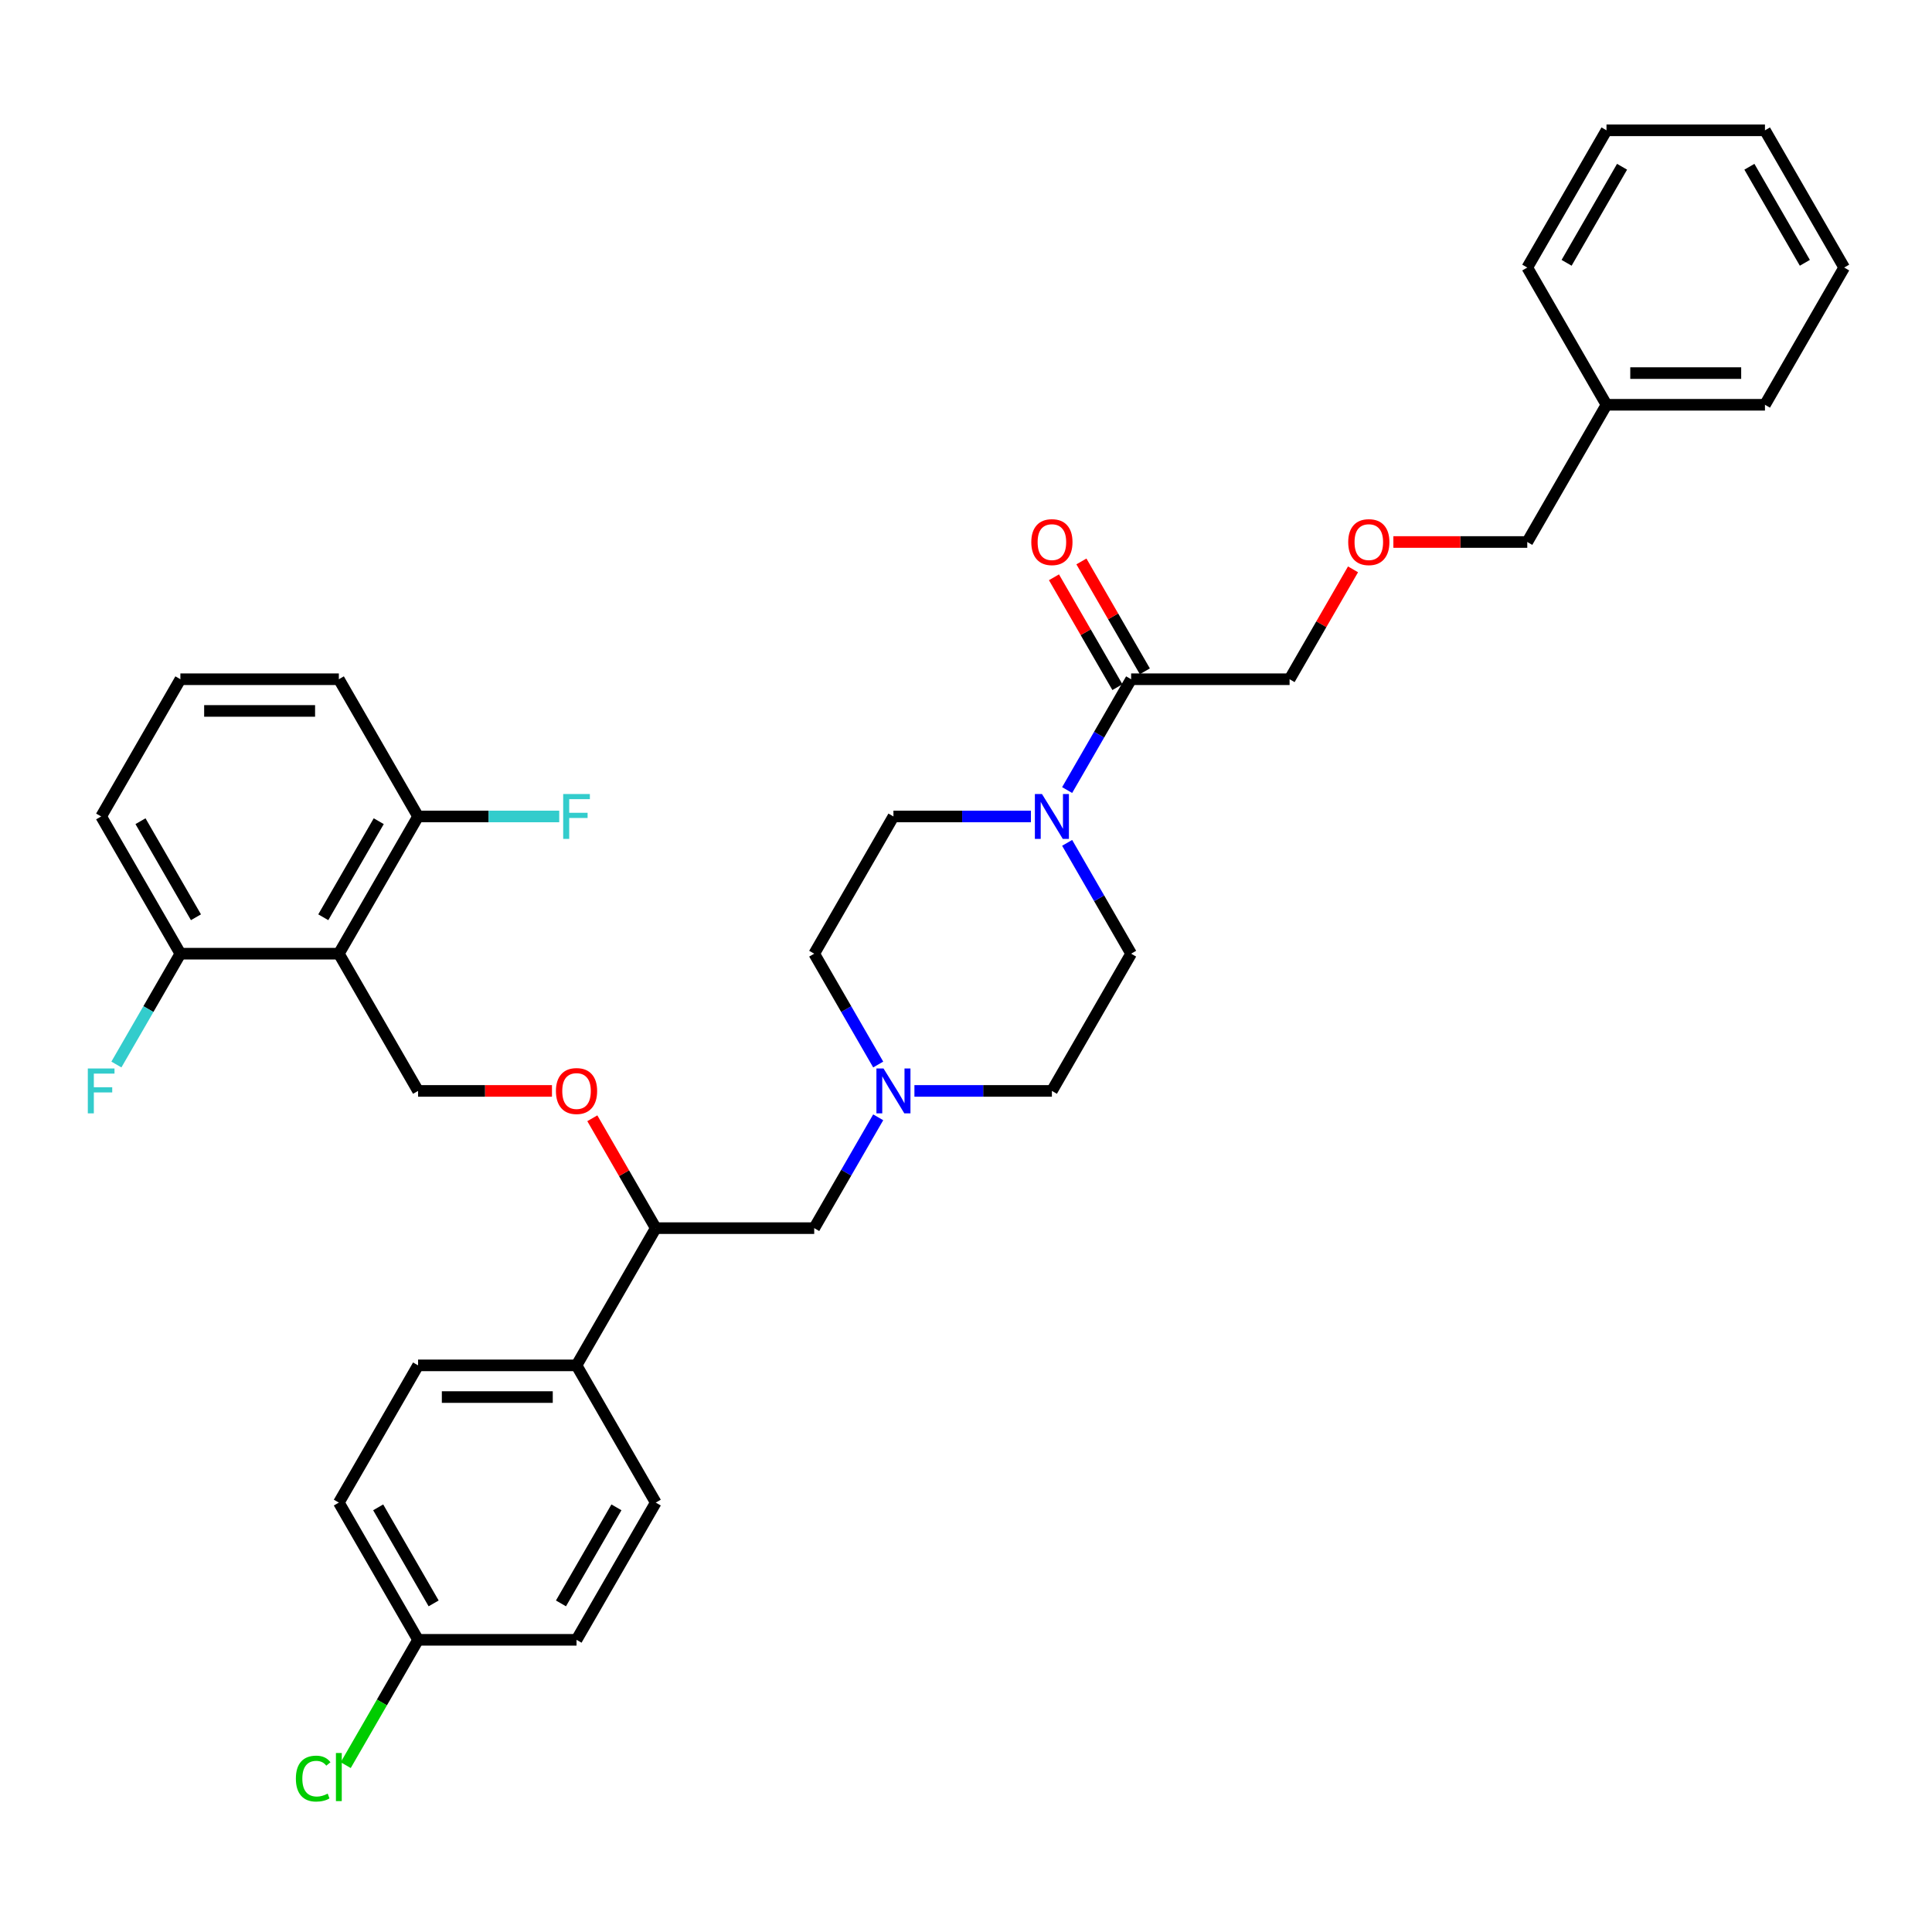 <?xml version='1.0' encoding='iso-8859-1'?>
<svg version='1.1' baseProfile='full'
              xmlns='http://www.w3.org/2000/svg'
                      xmlns:rdkit='http://www.rdkit.org/xml'
                      xmlns:xlink='http://www.w3.org/1999/xlink'
                  xml:space='preserve'
width='1000px' height='1000px' viewBox='0 0 1000 1000'>
<!-- END OF HEADER -->
<rect style='opacity:1.0;fill:#FFFFFF;stroke:none' width='1000' height='1000' x='0' y='0'> </rect>
<path class='bond-0' d='M 585.47,493.627 L 544.461,564.656' style='fill:none;fill-rule:evenodd;stroke:#000000;stroke-width:6px;stroke-linecap:butt;stroke-linejoin:miter;stroke-opacity:1' />
<path class='bond-1' d='M 585.47,493.627 L 568.91,464.945' style='fill:none;fill-rule:evenodd;stroke:#000000;stroke-width:6px;stroke-linecap:butt;stroke-linejoin:miter;stroke-opacity:1' />
<path class='bond-1' d='M 568.91,464.945 L 552.35,436.263' style='fill:none;fill-rule:evenodd;stroke:#0000FF;stroke-width:6px;stroke-linecap:butt;stroke-linejoin:miter;stroke-opacity:1' />
<path class='bond-2' d='M 544.461,564.656 L 508.882,564.656' style='fill:none;fill-rule:evenodd;stroke:#000000;stroke-width:6px;stroke-linecap:butt;stroke-linejoin:miter;stroke-opacity:1' />
<path class='bond-2' d='M 508.882,564.656 L 473.304,564.656' style='fill:none;fill-rule:evenodd;stroke:#0000FF;stroke-width:6px;stroke-linecap:butt;stroke-linejoin:miter;stroke-opacity:1' />
<path class='bond-3' d='M 454.556,550.992 L 437.996,522.31' style='fill:none;fill-rule:evenodd;stroke:#0000FF;stroke-width:6px;stroke-linecap:butt;stroke-linejoin:miter;stroke-opacity:1' />
<path class='bond-3' d='M 437.996,522.31 L 421.436,493.627' style='fill:none;fill-rule:evenodd;stroke:#000000;stroke-width:6px;stroke-linecap:butt;stroke-linejoin:miter;stroke-opacity:1' />
<path class='bond-4' d='M 454.556,578.32 L 437.996,607.002' style='fill:none;fill-rule:evenodd;stroke:#0000FF;stroke-width:6px;stroke-linecap:butt;stroke-linejoin:miter;stroke-opacity:1' />
<path class='bond-4' d='M 437.996,607.002 L 421.436,635.685' style='fill:none;fill-rule:evenodd;stroke:#000000;stroke-width:6px;stroke-linecap:butt;stroke-linejoin:miter;stroke-opacity:1' />
<path class='bond-5' d='M 421.436,493.627 L 462.444,422.599' style='fill:none;fill-rule:evenodd;stroke:#000000;stroke-width:6px;stroke-linecap:butt;stroke-linejoin:miter;stroke-opacity:1' />
<path class='bond-6' d='M 462.444,422.599 L 498.023,422.599' style='fill:none;fill-rule:evenodd;stroke:#000000;stroke-width:6px;stroke-linecap:butt;stroke-linejoin:miter;stroke-opacity:1' />
<path class='bond-6' d='M 498.023,422.599 L 533.602,422.599' style='fill:none;fill-rule:evenodd;stroke:#0000FF;stroke-width:6px;stroke-linecap:butt;stroke-linejoin:miter;stroke-opacity:1' />
<path class='bond-7' d='M 552.35,408.935 L 568.91,380.252' style='fill:none;fill-rule:evenodd;stroke:#0000FF;stroke-width:6px;stroke-linecap:butt;stroke-linejoin:miter;stroke-opacity:1' />
<path class='bond-7' d='M 568.91,380.252 L 585.47,351.57' style='fill:none;fill-rule:evenodd;stroke:#000000;stroke-width:6px;stroke-linecap:butt;stroke-linejoin:miter;stroke-opacity:1' />
<path class='bond-8' d='M 592.573,347.469 L 576.155,319.033' style='fill:none;fill-rule:evenodd;stroke:#000000;stroke-width:6px;stroke-linecap:butt;stroke-linejoin:miter;stroke-opacity:1' />
<path class='bond-8' d='M 576.155,319.033 L 559.737,290.597' style='fill:none;fill-rule:evenodd;stroke:#FF0000;stroke-width:6px;stroke-linecap:butt;stroke-linejoin:miter;stroke-opacity:1' />
<path class='bond-8' d='M 578.367,355.671 L 561.949,327.235' style='fill:none;fill-rule:evenodd;stroke:#000000;stroke-width:6px;stroke-linecap:butt;stroke-linejoin:miter;stroke-opacity:1' />
<path class='bond-8' d='M 561.949,327.235 L 545.531,298.798' style='fill:none;fill-rule:evenodd;stroke:#FF0000;stroke-width:6px;stroke-linecap:butt;stroke-linejoin:miter;stroke-opacity:1' />
<path class='bond-9' d='M 585.47,351.57 L 667.487,351.57' style='fill:none;fill-rule:evenodd;stroke:#000000;stroke-width:6px;stroke-linecap:butt;stroke-linejoin:miter;stroke-opacity:1' />
<path class='bond-10' d='M 421.436,635.685 L 339.419,635.685' style='fill:none;fill-rule:evenodd;stroke:#000000;stroke-width:6px;stroke-linecap:butt;stroke-linejoin:miter;stroke-opacity:1' />
<path class='bond-11' d='M 339.419,635.685 L 298.411,706.713' style='fill:none;fill-rule:evenodd;stroke:#000000;stroke-width:6px;stroke-linecap:butt;stroke-linejoin:miter;stroke-opacity:1' />
<path class='bond-12' d='M 339.419,635.685 L 323.002,607.248' style='fill:none;fill-rule:evenodd;stroke:#000000;stroke-width:6px;stroke-linecap:butt;stroke-linejoin:miter;stroke-opacity:1' />
<path class='bond-12' d='M 323.002,607.248 L 306.584,578.812' style='fill:none;fill-rule:evenodd;stroke:#FF0000;stroke-width:6px;stroke-linecap:butt;stroke-linejoin:miter;stroke-opacity:1' />
<path class='bond-13' d='M 298.411,706.713 L 216.394,706.713' style='fill:none;fill-rule:evenodd;stroke:#000000;stroke-width:6px;stroke-linecap:butt;stroke-linejoin:miter;stroke-opacity:1' />
<path class='bond-13' d='M 286.108,723.117 L 228.697,723.117' style='fill:none;fill-rule:evenodd;stroke:#000000;stroke-width:6px;stroke-linecap:butt;stroke-linejoin:miter;stroke-opacity:1' />
<path class='bond-14' d='M 298.411,706.713 L 339.419,777.742' style='fill:none;fill-rule:evenodd;stroke:#000000;stroke-width:6px;stroke-linecap:butt;stroke-linejoin:miter;stroke-opacity:1' />
<path class='bond-15' d='M 285.698,564.656 L 251.046,564.656' style='fill:none;fill-rule:evenodd;stroke:#FF0000;stroke-width:6px;stroke-linecap:butt;stroke-linejoin:miter;stroke-opacity:1' />
<path class='bond-15' d='M 251.046,564.656 L 216.394,564.656' style='fill:none;fill-rule:evenodd;stroke:#000000;stroke-width:6px;stroke-linecap:butt;stroke-linejoin:miter;stroke-opacity:1' />
<path class='bond-16' d='M 216.394,706.713 L 175.386,777.742' style='fill:none;fill-rule:evenodd;stroke:#000000;stroke-width:6px;stroke-linecap:butt;stroke-linejoin:miter;stroke-opacity:1' />
<path class='bond-17' d='M 175.386,777.742 L 216.394,848.771' style='fill:none;fill-rule:evenodd;stroke:#000000;stroke-width:6px;stroke-linecap:butt;stroke-linejoin:miter;stroke-opacity:1' />
<path class='bond-17' d='M 195.743,780.195 L 224.448,829.915' style='fill:none;fill-rule:evenodd;stroke:#000000;stroke-width:6px;stroke-linecap:butt;stroke-linejoin:miter;stroke-opacity:1' />
<path class='bond-18' d='M 216.394,848.771 L 298.411,848.771' style='fill:none;fill-rule:evenodd;stroke:#000000;stroke-width:6px;stroke-linecap:butt;stroke-linejoin:miter;stroke-opacity:1' />
<path class='bond-19' d='M 216.394,848.771 L 197.67,881.202' style='fill:none;fill-rule:evenodd;stroke:#000000;stroke-width:6px;stroke-linecap:butt;stroke-linejoin:miter;stroke-opacity:1' />
<path class='bond-19' d='M 197.67,881.202 L 178.945,913.634' style='fill:none;fill-rule:evenodd;stroke:#00CC00;stroke-width:6px;stroke-linecap:butt;stroke-linejoin:miter;stroke-opacity:1' />
<path class='bond-20' d='M 298.411,848.771 L 339.419,777.742' style='fill:none;fill-rule:evenodd;stroke:#000000;stroke-width:6px;stroke-linecap:butt;stroke-linejoin:miter;stroke-opacity:1' />
<path class='bond-20' d='M 290.356,829.915 L 319.062,780.195' style='fill:none;fill-rule:evenodd;stroke:#000000;stroke-width:6px;stroke-linecap:butt;stroke-linejoin:miter;stroke-opacity:1' />
<path class='bond-21' d='M 216.394,564.656 L 175.386,493.627' style='fill:none;fill-rule:evenodd;stroke:#000000;stroke-width:6px;stroke-linecap:butt;stroke-linejoin:miter;stroke-opacity:1' />
<path class='bond-22' d='M 175.386,493.627 L 216.394,422.599' style='fill:none;fill-rule:evenodd;stroke:#000000;stroke-width:6px;stroke-linecap:butt;stroke-linejoin:miter;stroke-opacity:1' />
<path class='bond-22' d='M 167.331,474.771 L 196.037,425.051' style='fill:none;fill-rule:evenodd;stroke:#000000;stroke-width:6px;stroke-linecap:butt;stroke-linejoin:miter;stroke-opacity:1' />
<path class='bond-23' d='M 175.386,493.627 L 93.369,493.627' style='fill:none;fill-rule:evenodd;stroke:#000000;stroke-width:6px;stroke-linecap:butt;stroke-linejoin:miter;stroke-opacity:1' />
<path class='bond-24' d='M 216.394,422.599 L 175.386,351.57' style='fill:none;fill-rule:evenodd;stroke:#000000;stroke-width:6px;stroke-linecap:butt;stroke-linejoin:miter;stroke-opacity:1' />
<path class='bond-25' d='M 216.394,422.599 L 252.924,422.599' style='fill:none;fill-rule:evenodd;stroke:#000000;stroke-width:6px;stroke-linecap:butt;stroke-linejoin:miter;stroke-opacity:1' />
<path class='bond-25' d='M 252.924,422.599 L 289.455,422.599' style='fill:none;fill-rule:evenodd;stroke:#33CCCC;stroke-width:6px;stroke-linecap:butt;stroke-linejoin:miter;stroke-opacity:1' />
<path class='bond-26' d='M 175.386,351.57 L 93.369,351.57' style='fill:none;fill-rule:evenodd;stroke:#000000;stroke-width:6px;stroke-linecap:butt;stroke-linejoin:miter;stroke-opacity:1' />
<path class='bond-26' d='M 163.083,367.973 L 105.671,367.973' style='fill:none;fill-rule:evenodd;stroke:#000000;stroke-width:6px;stroke-linecap:butt;stroke-linejoin:miter;stroke-opacity:1' />
<path class='bond-27' d='M 93.369,351.57 L 52.36,422.599' style='fill:none;fill-rule:evenodd;stroke:#000000;stroke-width:6px;stroke-linecap:butt;stroke-linejoin:miter;stroke-opacity:1' />
<path class='bond-28' d='M 52.36,422.599 L 93.369,493.627' style='fill:none;fill-rule:evenodd;stroke:#000000;stroke-width:6px;stroke-linecap:butt;stroke-linejoin:miter;stroke-opacity:1' />
<path class='bond-28' d='M 72.717,425.051 L 101.423,474.771' style='fill:none;fill-rule:evenodd;stroke:#000000;stroke-width:6px;stroke-linecap:butt;stroke-linejoin:miter;stroke-opacity:1' />
<path class='bond-29' d='M 93.369,493.627 L 76.809,522.31' style='fill:none;fill-rule:evenodd;stroke:#000000;stroke-width:6px;stroke-linecap:butt;stroke-linejoin:miter;stroke-opacity:1' />
<path class='bond-29' d='M 76.809,522.31 L 60.249,550.992' style='fill:none;fill-rule:evenodd;stroke:#33CCCC;stroke-width:6px;stroke-linecap:butt;stroke-linejoin:miter;stroke-opacity:1' />
<path class='bond-30' d='M 831.52,209.513 L 790.512,280.541' style='fill:none;fill-rule:evenodd;stroke:#000000;stroke-width:6px;stroke-linecap:butt;stroke-linejoin:miter;stroke-opacity:1' />
<path class='bond-31' d='M 831.52,209.513 L 913.537,209.513' style='fill:none;fill-rule:evenodd;stroke:#000000;stroke-width:6px;stroke-linecap:butt;stroke-linejoin:miter;stroke-opacity:1' />
<path class='bond-31' d='M 843.823,193.109 L 901.235,193.109' style='fill:none;fill-rule:evenodd;stroke:#000000;stroke-width:6px;stroke-linecap:butt;stroke-linejoin:miter;stroke-opacity:1' />
<path class='bond-32' d='M 831.52,209.513 L 790.512,138.484' style='fill:none;fill-rule:evenodd;stroke:#000000;stroke-width:6px;stroke-linecap:butt;stroke-linejoin:miter;stroke-opacity:1' />
<path class='bond-33' d='M 790.512,280.541 L 755.86,280.541' style='fill:none;fill-rule:evenodd;stroke:#000000;stroke-width:6px;stroke-linecap:butt;stroke-linejoin:miter;stroke-opacity:1' />
<path class='bond-33' d='M 755.86,280.541 L 721.208,280.541' style='fill:none;fill-rule:evenodd;stroke:#FF0000;stroke-width:6px;stroke-linecap:butt;stroke-linejoin:miter;stroke-opacity:1' />
<path class='bond-34' d='M 913.537,209.513 L 954.545,138.484' style='fill:none;fill-rule:evenodd;stroke:#000000;stroke-width:6px;stroke-linecap:butt;stroke-linejoin:miter;stroke-opacity:1' />
<path class='bond-35' d='M 790.512,138.484 L 831.52,67.455' style='fill:none;fill-rule:evenodd;stroke:#000000;stroke-width:6px;stroke-linecap:butt;stroke-linejoin:miter;stroke-opacity:1' />
<path class='bond-35' d='M 810.869,136.031 L 839.575,86.311' style='fill:none;fill-rule:evenodd;stroke:#000000;stroke-width:6px;stroke-linecap:butt;stroke-linejoin:miter;stroke-opacity:1' />
<path class='bond-36' d='M 700.322,294.697 L 683.904,323.134' style='fill:none;fill-rule:evenodd;stroke:#FF0000;stroke-width:6px;stroke-linecap:butt;stroke-linejoin:miter;stroke-opacity:1' />
<path class='bond-36' d='M 683.904,323.134 L 667.487,351.57' style='fill:none;fill-rule:evenodd;stroke:#000000;stroke-width:6px;stroke-linecap:butt;stroke-linejoin:miter;stroke-opacity:1' />
<path class='bond-37' d='M 954.545,138.484 L 913.537,67.455' style='fill:none;fill-rule:evenodd;stroke:#000000;stroke-width:6px;stroke-linecap:butt;stroke-linejoin:miter;stroke-opacity:1' />
<path class='bond-37' d='M 934.188,136.031 L 905.483,86.311' style='fill:none;fill-rule:evenodd;stroke:#000000;stroke-width:6px;stroke-linecap:butt;stroke-linejoin:miter;stroke-opacity:1' />
<path class='bond-38' d='M 831.52,67.455 L 913.537,67.455' style='fill:none;fill-rule:evenodd;stroke:#000000;stroke-width:6px;stroke-linecap:butt;stroke-linejoin:miter;stroke-opacity:1' />
<path  class='atom-2' d='M 457.31 553.042
L 464.921 565.345
Q 465.676 566.559, 466.89 568.757
Q 468.104 570.955, 468.169 571.086
L 468.169 553.042
L 471.253 553.042
L 471.253 576.27
L 468.071 576.27
L 459.902 562.819
Q 458.951 561.244, 457.934 559.44
Q 456.949 557.635, 456.654 557.078
L 456.654 576.27
L 453.636 576.27
L 453.636 553.042
L 457.31 553.042
' fill='#0000FF'/>
<path  class='atom-5' d='M 539.327 410.985
L 546.938 423.288
Q 547.693 424.501, 548.907 426.699
Q 550.12 428.898, 550.186 429.029
L 550.186 410.985
L 553.27 410.985
L 553.27 434.212
L 550.088 434.212
L 541.919 420.761
Q 540.967 419.187, 539.95 417.382
Q 538.966 415.578, 538.671 415.02
L 538.671 434.212
L 535.653 434.212
L 535.653 410.985
L 539.327 410.985
' fill='#0000FF'/>
<path  class='atom-7' d='M 533.799 280.607
Q 533.799 275.03, 536.555 271.913
Q 539.311 268.797, 544.461 268.797
Q 549.612 268.797, 552.368 271.913
Q 555.124 275.03, 555.124 280.607
Q 555.124 286.25, 552.335 289.465
Q 549.546 292.647, 544.461 292.647
Q 539.343 292.647, 536.555 289.465
Q 533.799 286.283, 533.799 280.607
M 544.461 290.022
Q 548.004 290.022, 549.907 287.66
Q 551.843 285.265, 551.843 280.607
Q 551.843 276.047, 549.907 273.75
Q 548.004 271.421, 544.461 271.421
Q 540.918 271.421, 538.983 273.718
Q 537.08 276.014, 537.08 280.607
Q 537.08 285.298, 538.983 287.66
Q 540.918 290.022, 544.461 290.022
' fill='#FF0000'/>
<path  class='atom-11' d='M 287.749 564.722
Q 287.749 559.144, 290.504 556.028
Q 293.26 552.911, 298.411 552.911
Q 303.561 552.911, 306.317 556.028
Q 309.073 559.144, 309.073 564.722
Q 309.073 570.364, 306.284 573.579
Q 303.496 576.762, 298.411 576.762
Q 293.293 576.762, 290.504 573.579
Q 287.749 570.397, 287.749 564.722
M 298.411 574.137
Q 301.954 574.137, 303.857 571.775
Q 305.792 569.38, 305.792 564.722
Q 305.792 560.161, 303.857 557.865
Q 301.954 555.536, 298.411 555.536
Q 294.868 555.536, 292.932 557.832
Q 291.029 560.129, 291.029 564.722
Q 291.029 569.413, 292.932 571.775
Q 294.868 574.137, 298.411 574.137
' fill='#FF0000'/>
<path  class='atom-24' d='M 153.143 920.603
Q 153.143 914.829, 155.833 911.811
Q 158.556 908.76, 163.706 908.76
Q 168.496 908.76, 171.055 912.139
L 168.89 913.91
Q 167.02 911.45, 163.706 911.45
Q 160.196 911.45, 158.326 913.812
Q 156.489 916.141, 156.489 920.603
Q 156.489 925.196, 158.392 927.558
Q 160.327 929.92, 164.067 929.92
Q 166.626 929.92, 169.612 928.378
L 170.53 930.839
Q 169.316 931.626, 167.479 932.085
Q 165.642 932.545, 163.608 932.545
Q 158.556 932.545, 155.833 929.461
Q 153.143 926.377, 153.143 920.603
' fill='#00CC00'/>
<path  class='atom-24' d='M 173.876 907.349
L 176.895 907.349
L 176.895 932.249
L 173.876 932.249
L 173.876 907.349
' fill='#00CC00'/>
<path  class='atom-25' d='M 291.505 410.985
L 305.317 410.985
L 305.317 413.642
L 294.622 413.642
L 294.622 420.696
L 304.136 420.696
L 304.136 423.386
L 294.622 423.386
L 294.622 434.212
L 291.505 434.212
L 291.505 410.985
' fill='#33CCCC'/>
<path  class='atom-26' d='M 45.455 553.042
L 59.266 553.042
L 59.266 555.7
L 48.571 555.7
L 48.571 562.753
L 58.085 562.753
L 58.085 565.443
L 48.571 565.443
L 48.571 576.27
L 45.455 576.27
L 45.455 553.042
' fill='#33CCCC'/>
<path  class='atom-31' d='M 697.833 280.607
Q 697.833 275.03, 700.589 271.913
Q 703.344 268.797, 708.495 268.797
Q 713.646 268.797, 716.401 271.913
Q 719.157 275.03, 719.157 280.607
Q 719.157 286.25, 716.369 289.465
Q 713.58 292.647, 708.495 292.647
Q 703.377 292.647, 700.589 289.465
Q 697.833 286.283, 697.833 280.607
M 708.495 290.022
Q 712.038 290.022, 713.941 287.66
Q 715.876 285.265, 715.876 280.607
Q 715.876 276.047, 713.941 273.75
Q 712.038 271.421, 708.495 271.421
Q 704.952 271.421, 703.016 273.718
Q 701.113 276.014, 701.113 280.607
Q 701.113 285.298, 703.016 287.66
Q 704.952 290.022, 708.495 290.022
' fill='#FF0000'/>
</svg>
